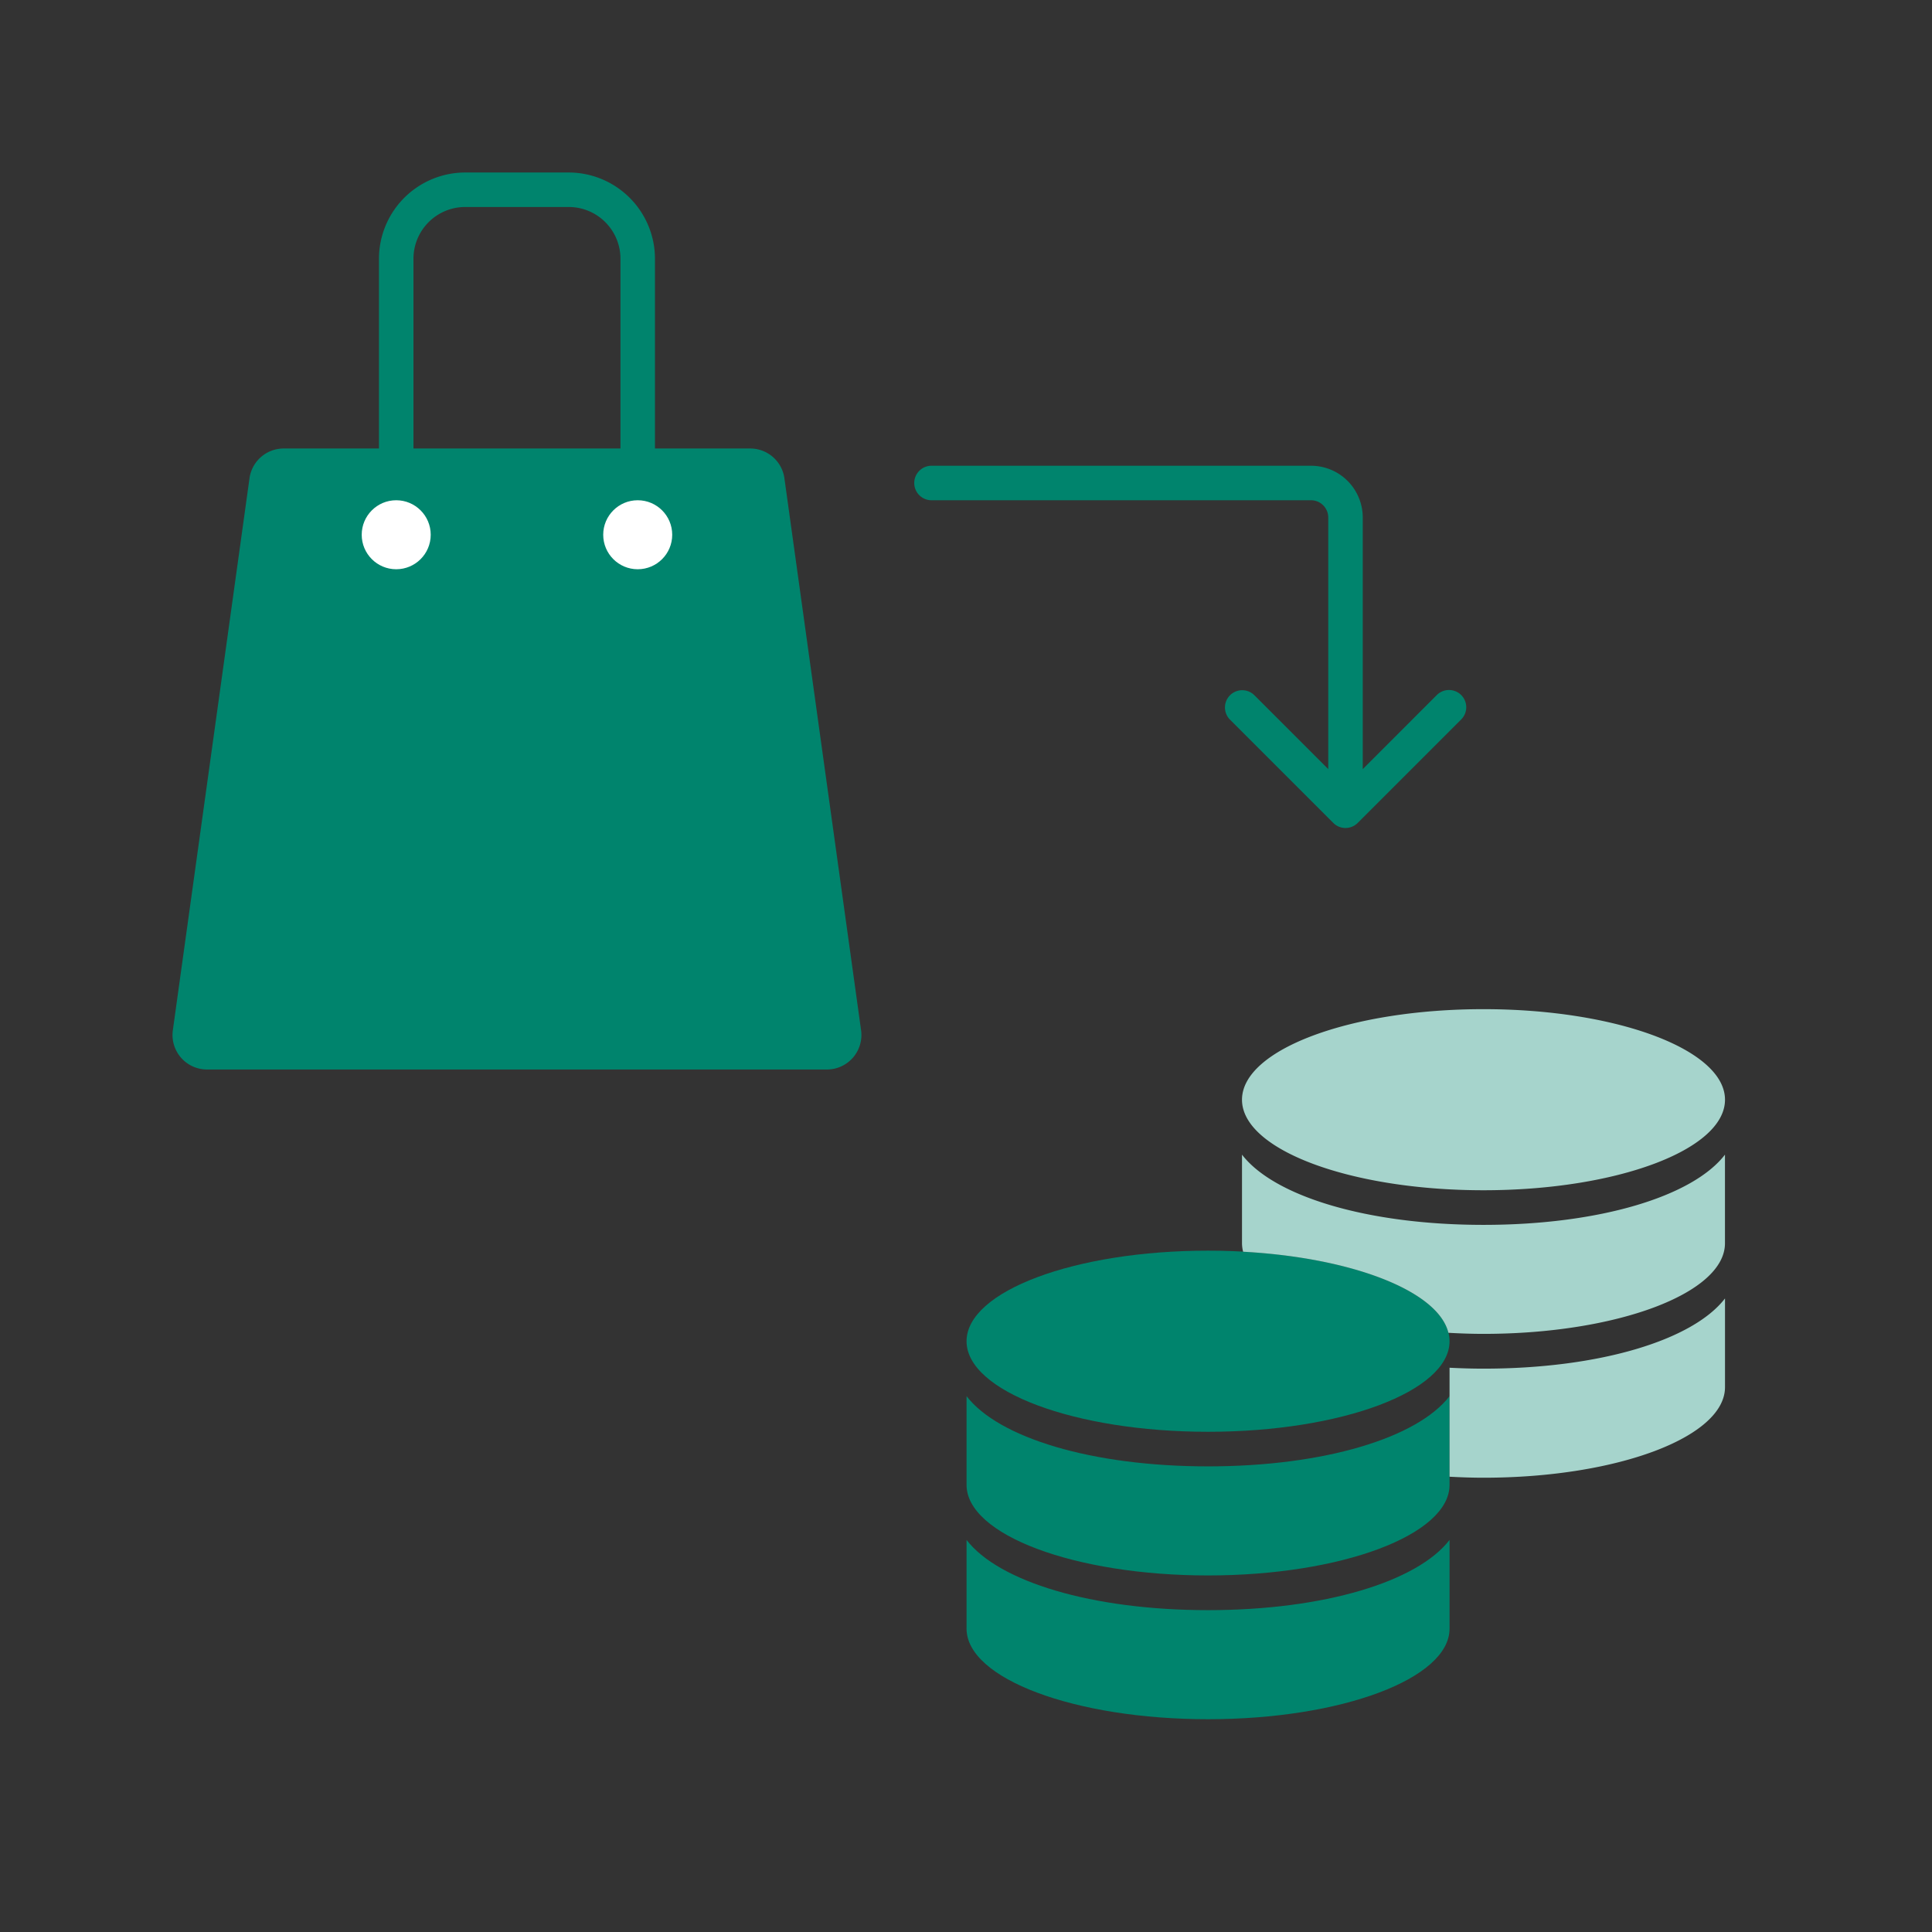 <svg id="icn-025_revo_after" xmlns="http://www.w3.org/2000/svg" width="112" height="112" viewBox="0 0 112 112">
  <rect x="0" y="0" width="112" height="112" fill="#333333" stroke="none"/>
  <g id="グループ_30241" data-name="グループ 30241">
    <rect id="長方形_26329" data-name="長方形 26329" width="112" height="112" fill="none"/>
    <g id="グループ_30442" data-name="グループ 30442">
      <path id="パス_42410" data-name="パス 42410" d="M84.707,40.293a1,1,0,0,0-1.414,0L79,44.586V30a3,3,0,0,0-3-3H54a1,1,0,0,0,0,2H76a1,1,0,0,1,1,1V44.586l-4.293-4.293a1,1,0,0,0-1.414,1.414l6,6a1,1,0,0,0,1.414,0l6-6A1,1,0,0,0,84.707,40.293Z" fill="#00846d"/>
      <path id="パス_42411" data-name="パス 42411" d="M84.032,77.752c0,2.9-6.268,5.25-14,5.25s-14-2.35-14-5.25,6.268-5.25,14-5.25S84.032,74.853,84.032,77.752Zm-14,7.255c-6.742,0-12.143-1.658-14-4.071V86.08c0,2.9,6.268,5.25,14,5.25s14-2.351,14-5.25V80.936C82.175,83.349,76.774,85.007,70.032,85.007Zm0,8.335c-6.742,0-12.143-1.657-14-4.071v5.144c0,2.9,6.268,5.25,14,5.25s14-2.351,14-5.25V89.271C82.175,91.685,76.774,93.342,70.032,93.342Z" fill="#00846d"/>
      <path id="パス_42412" data-name="パス 42412" d="M72,63.752c0-2.9,6.268-5.25,14-5.25s14,2.351,14,5.25S93.732,69,86,69,72,66.652,72,63.752Zm14,15.59c-.672,0-1.325-.021-1.968-.053v6.318c.645.034,1.3.058,1.968.058,7.732,0,14-2.351,14-5.25V75.271C98.143,77.685,92.742,79.342,86,79.342Zm0-8.335c-6.742,0-12.143-1.657-14-4.071V72.08a2.043,2.043,0,0,0,.065.484c6.347.347,11.311,2.286,11.9,4.7.665.037,1.34.062,2.033.062,7.732,0,14-2.351,14-5.25V66.936C98.143,69.35,92.742,71.007,86,71.007Z" fill="#a6d4cc"/>
      <g id="グループ_30238" data-name="グループ 30238">
        <path id="パス_42413" data-name="パス 42413" d="M49.918,59.725l-4.445-32A2,2,0,0,0,43.492,26H37.969V15a5.006,5.006,0,0,0-5-5h-6a5.006,5.006,0,0,0-5,5V26H16.445a2,2,0,0,0-1.981,1.725l-4.444,32A2,2,0,0,0,12,62H47.937A2,2,0,0,0,49.918,59.725ZM23.969,15a3,3,0,0,1,3-3h6a3,3,0,0,1,3,3V26h-12Z" fill="#00846d"/>
        <circle id="楕円形_3011" data-name="楕円形 3011" cx="2" cy="2" r="2" transform="translate(20.969 29)" fill="#fff"/>
        <circle id="楕円形_3012" data-name="楕円形 3012" cx="2" cy="2" r="2" transform="translate(34.969 29)" fill="#fff"/>
      </g>
    </g>
  </g>
</svg>
